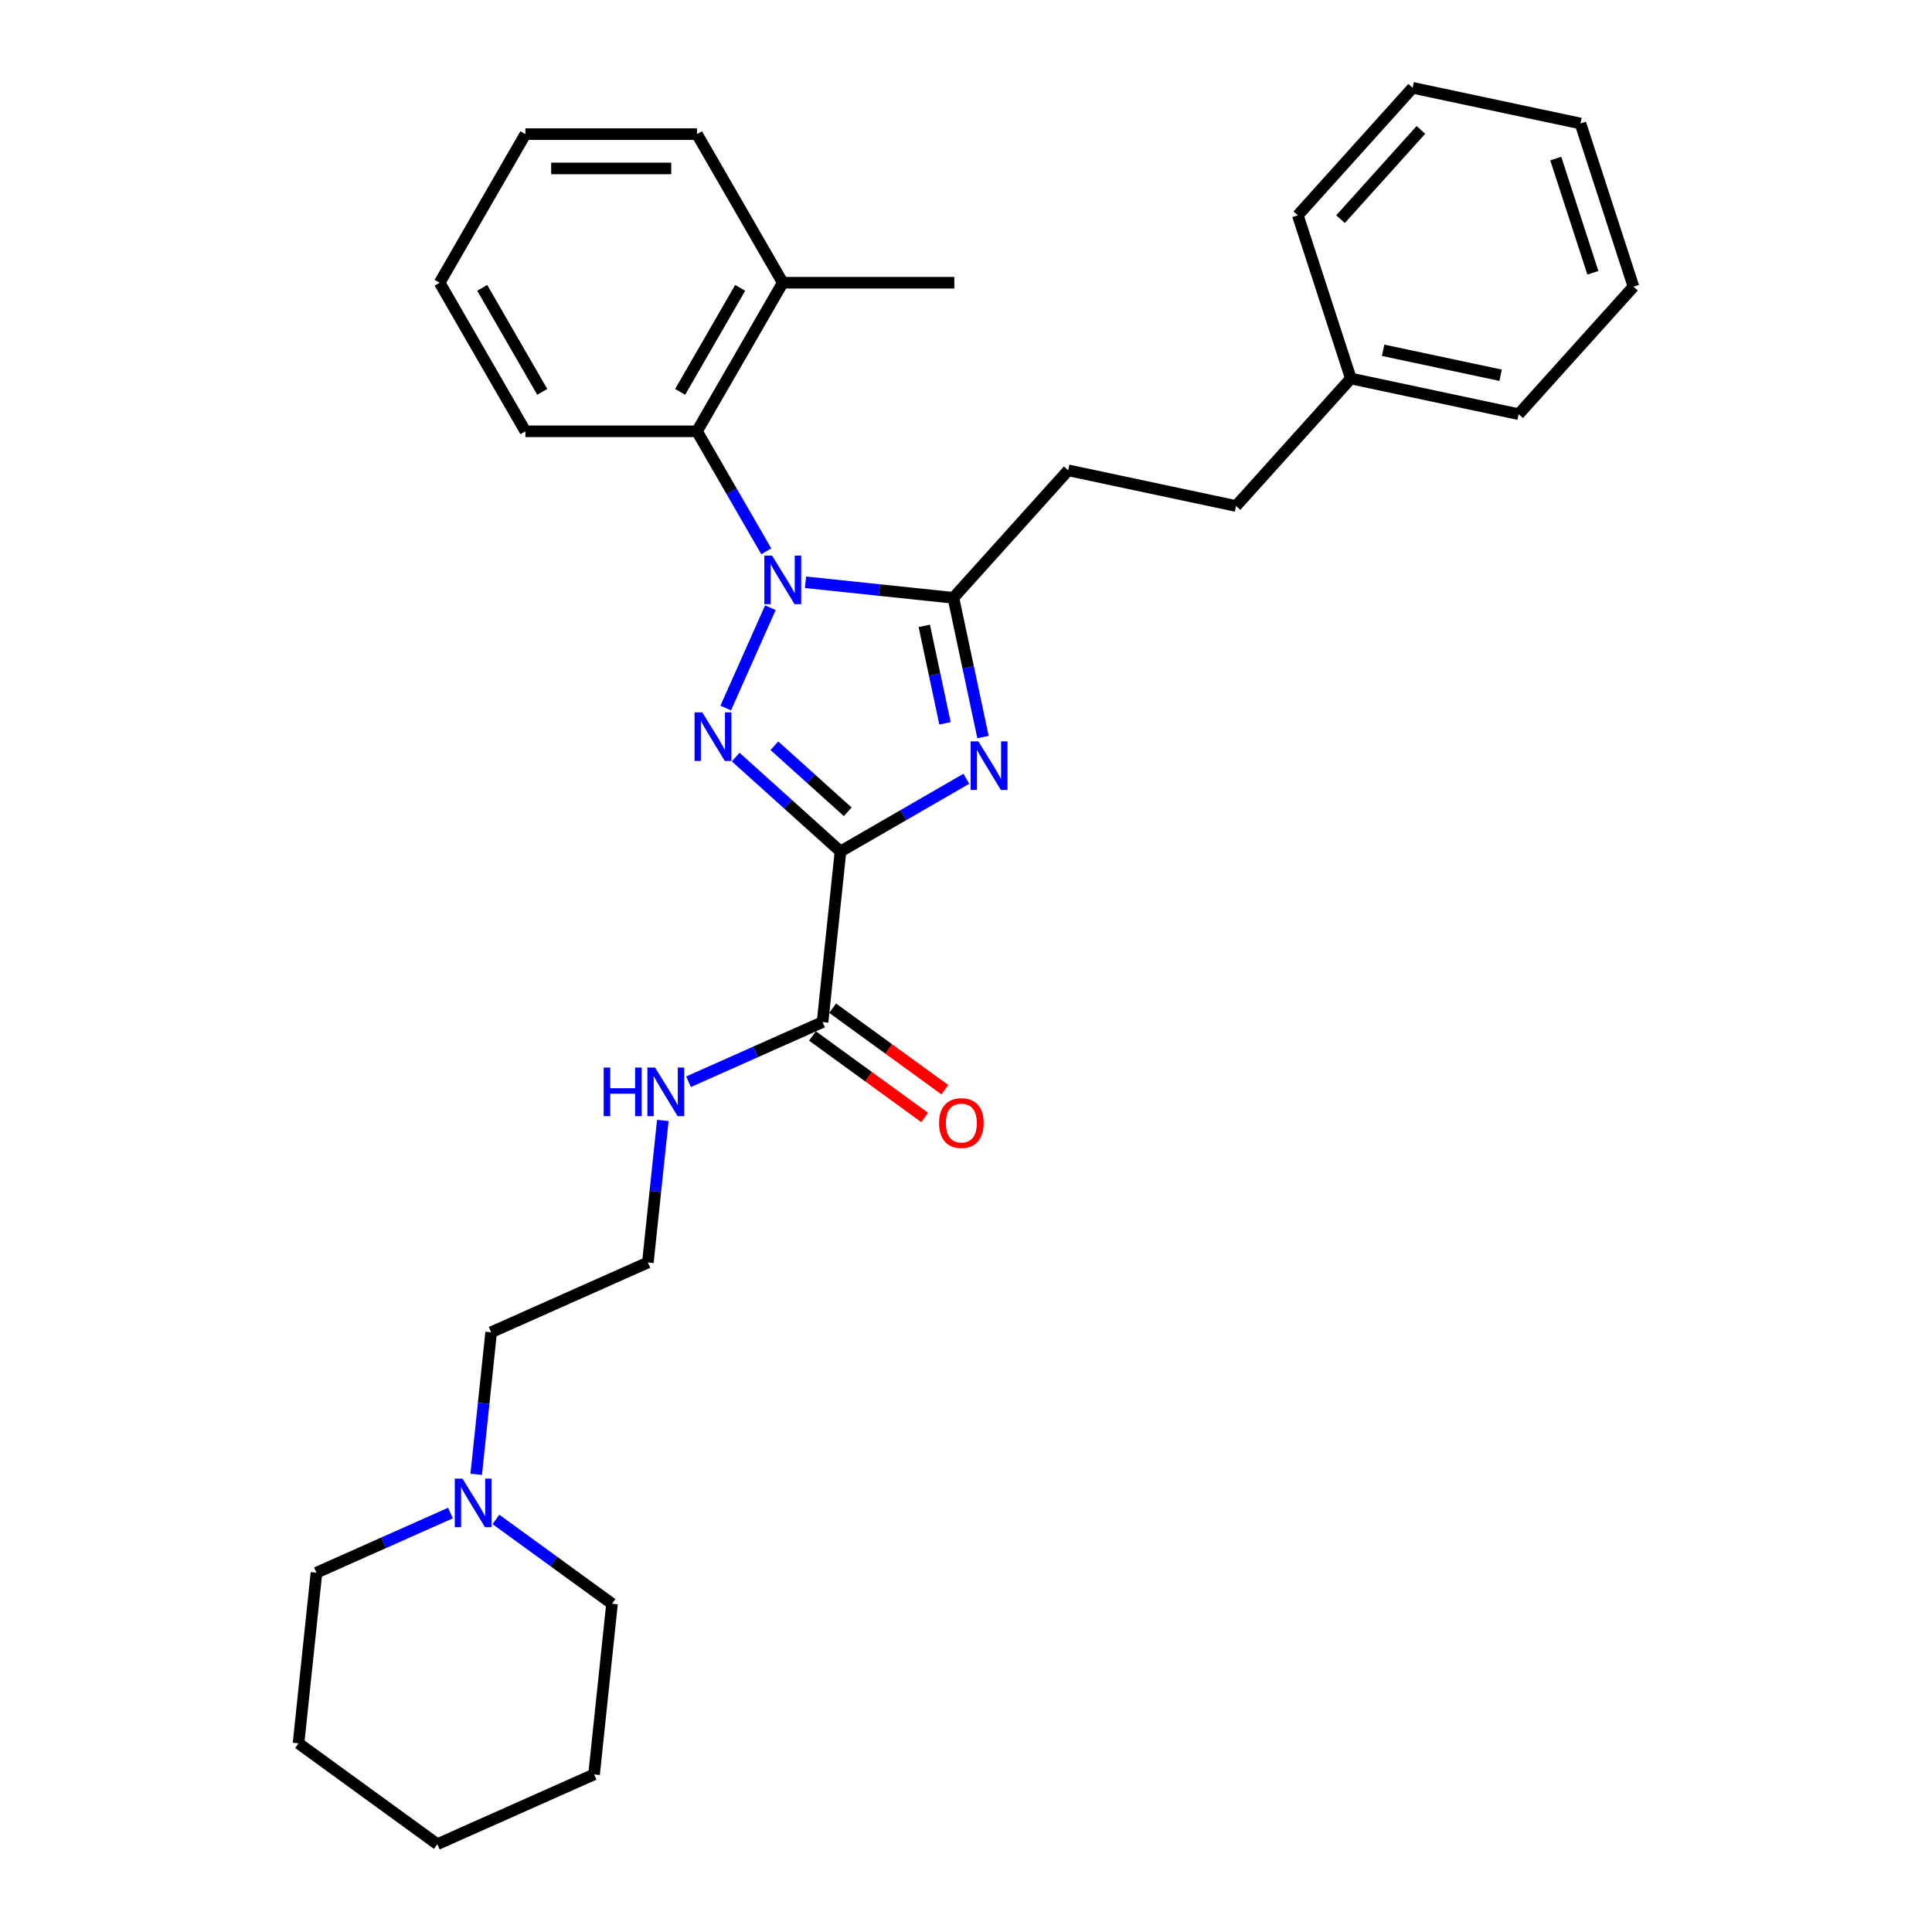 <?xml version='1.0' encoding='iso-8859-1'?>
<svg version='1.1' baseProfile='full'
              xmlns='http://www.w3.org/2000/svg'
                      xmlns:rdkit='http://www.rdkit.org/xml'
                      xmlns:xlink='http://www.w3.org/1999/xlink'
                  xml:space='preserve'
width='1000px' height='1000px' viewBox='0 0 1000 1000'>
<!-- END OF HEADER -->
<rect style='opacity:1.0;fill:#FFFFFF;stroke:none' width='1000' height='1000' x='0' y='0'> </rect>
<path class='bond-0' d='M 435.036,440.706 L 407.917,416.288' style='fill:none;fill-rule:evenodd;stroke:#000000;stroke-width:6px;stroke-linecap:butt;stroke-linejoin:miter;stroke-opacity:1' />
<path class='bond-0' d='M 407.917,416.288 L 380.798,391.87' style='fill:none;fill-rule:evenodd;stroke:#0000FF;stroke-width:6px;stroke-linecap:butt;stroke-linejoin:miter;stroke-opacity:1' />
<path class='bond-0' d='M 438.785,420.182 L 419.802,403.089' style='fill:none;fill-rule:evenodd;stroke:#000000;stroke-width:6px;stroke-linecap:butt;stroke-linejoin:miter;stroke-opacity:1' />
<path class='bond-0' d='M 419.802,403.089 L 400.819,385.996' style='fill:none;fill-rule:evenodd;stroke:#0000FF;stroke-width:6px;stroke-linecap:butt;stroke-linejoin:miter;stroke-opacity:1' />
<path class='bond-2' d='M 435.036,440.706 L 467.611,421.899' style='fill:none;fill-rule:evenodd;stroke:#000000;stroke-width:6px;stroke-linecap:butt;stroke-linejoin:miter;stroke-opacity:1' />
<path class='bond-2' d='M 467.611,421.899 L 500.187,403.092' style='fill:none;fill-rule:evenodd;stroke:#0000FF;stroke-width:6px;stroke-linecap:butt;stroke-linejoin:miter;stroke-opacity:1' />
<path class='bond-4' d='M 435.036,440.706 L 425.753,529.026' style='fill:none;fill-rule:evenodd;stroke:#000000;stroke-width:6px;stroke-linecap:butt;stroke-linejoin:miter;stroke-opacity:1' />
<path class='bond-1' d='M 375.628,366.488 L 398.754,314.545' style='fill:none;fill-rule:evenodd;stroke:#0000FF;stroke-width:6px;stroke-linecap:butt;stroke-linejoin:miter;stroke-opacity:1' />
<path class='bond-5' d='M 396.619,285.36 L 378.689,254.303' style='fill:none;fill-rule:evenodd;stroke:#0000FF;stroke-width:6px;stroke-linecap:butt;stroke-linejoin:miter;stroke-opacity:1' />
<path class='bond-5' d='M 378.689,254.303 L 360.758,223.247' style='fill:none;fill-rule:evenodd;stroke:#000000;stroke-width:6px;stroke-linecap:butt;stroke-linejoin:miter;stroke-opacity:1' />
<path class='bond-30' d='M 416.919,301.391 L 455.2,305.414' style='fill:none;fill-rule:evenodd;stroke:#0000FF;stroke-width:6px;stroke-linecap:butt;stroke-linejoin:miter;stroke-opacity:1' />
<path class='bond-30' d='M 455.2,305.414 L 493.481,309.438' style='fill:none;fill-rule:evenodd;stroke:#000000;stroke-width:6px;stroke-linecap:butt;stroke-linejoin:miter;stroke-opacity:1' />
<path class='bond-3' d='M 508.8,381.508 L 501.14,345.473' style='fill:none;fill-rule:evenodd;stroke:#0000FF;stroke-width:6px;stroke-linecap:butt;stroke-linejoin:miter;stroke-opacity:1' />
<path class='bond-3' d='M 501.14,345.473 L 493.481,309.438' style='fill:none;fill-rule:evenodd;stroke:#000000;stroke-width:6px;stroke-linecap:butt;stroke-linejoin:miter;stroke-opacity:1' />
<path class='bond-3' d='M 489.129,374.39 L 483.767,349.166' style='fill:none;fill-rule:evenodd;stroke:#0000FF;stroke-width:6px;stroke-linecap:butt;stroke-linejoin:miter;stroke-opacity:1' />
<path class='bond-3' d='M 483.767,349.166 L 478.405,323.941' style='fill:none;fill-rule:evenodd;stroke:#000000;stroke-width:6px;stroke-linecap:butt;stroke-linejoin:miter;stroke-opacity:1' />
<path class='bond-7' d='M 493.481,309.438 L 552.903,243.442' style='fill:none;fill-rule:evenodd;stroke:#000000;stroke-width:6px;stroke-linecap:butt;stroke-linejoin:miter;stroke-opacity:1' />
<path class='bond-8' d='M 420.533,536.21 L 449.574,557.309' style='fill:none;fill-rule:evenodd;stroke:#000000;stroke-width:6px;stroke-linecap:butt;stroke-linejoin:miter;stroke-opacity:1' />
<path class='bond-8' d='M 449.574,557.309 L 478.614,578.408' style='fill:none;fill-rule:evenodd;stroke:#FF0000;stroke-width:6px;stroke-linecap:butt;stroke-linejoin:miter;stroke-opacity:1' />
<path class='bond-8' d='M 430.973,521.841 L 460.014,542.94' style='fill:none;fill-rule:evenodd;stroke:#000000;stroke-width:6px;stroke-linecap:butt;stroke-linejoin:miter;stroke-opacity:1' />
<path class='bond-8' d='M 460.014,542.94 L 489.054,564.039' style='fill:none;fill-rule:evenodd;stroke:#FF0000;stroke-width:6px;stroke-linecap:butt;stroke-linejoin:miter;stroke-opacity:1' />
<path class='bond-10' d='M 425.753,529.026 L 391.068,544.469' style='fill:none;fill-rule:evenodd;stroke:#000000;stroke-width:6px;stroke-linecap:butt;stroke-linejoin:miter;stroke-opacity:1' />
<path class='bond-10' d='M 391.068,544.469 L 356.383,559.911' style='fill:none;fill-rule:evenodd;stroke:#0000FF;stroke-width:6px;stroke-linecap:butt;stroke-linejoin:miter;stroke-opacity:1' />
<path class='bond-9' d='M 360.758,223.247 L 405.161,146.338' style='fill:none;fill-rule:evenodd;stroke:#000000;stroke-width:6px;stroke-linecap:butt;stroke-linejoin:miter;stroke-opacity:1' />
<path class='bond-9' d='M 352.037,202.83 L 383.119,148.994' style='fill:none;fill-rule:evenodd;stroke:#000000;stroke-width:6px;stroke-linecap:butt;stroke-linejoin:miter;stroke-opacity:1' />
<path class='bond-15' d='M 360.758,223.247 L 271.952,223.247' style='fill:none;fill-rule:evenodd;stroke:#000000;stroke-width:6px;stroke-linecap:butt;stroke-linejoin:miter;stroke-opacity:1' />
<path class='bond-6' d='M 246.486,763.111 L 250.35,726.349' style='fill:none;fill-rule:evenodd;stroke:#0000FF;stroke-width:6px;stroke-linecap:butt;stroke-linejoin:miter;stroke-opacity:1' />
<path class='bond-6' d='M 250.35,726.349 L 254.214,689.587' style='fill:none;fill-rule:evenodd;stroke:#000000;stroke-width:6px;stroke-linecap:butt;stroke-linejoin:miter;stroke-opacity:1' />
<path class='bond-16' d='M 233.173,783.141 L 198.488,798.584' style='fill:none;fill-rule:evenodd;stroke:#0000FF;stroke-width:6px;stroke-linecap:butt;stroke-linejoin:miter;stroke-opacity:1' />
<path class='bond-16' d='M 198.488,798.584 L 163.803,814.027' style='fill:none;fill-rule:evenodd;stroke:#000000;stroke-width:6px;stroke-linecap:butt;stroke-linejoin:miter;stroke-opacity:1' />
<path class='bond-17' d='M 256.689,786.449 L 286.733,808.277' style='fill:none;fill-rule:evenodd;stroke:#0000FF;stroke-width:6px;stroke-linecap:butt;stroke-linejoin:miter;stroke-opacity:1' />
<path class='bond-17' d='M 286.733,808.277 L 316.777,830.105' style='fill:none;fill-rule:evenodd;stroke:#000000;stroke-width:6px;stroke-linecap:butt;stroke-linejoin:miter;stroke-opacity:1' />
<path class='bond-11' d='M 552.903,243.442 L 639.769,261.906' style='fill:none;fill-rule:evenodd;stroke:#000000;stroke-width:6px;stroke-linecap:butt;stroke-linejoin:miter;stroke-opacity:1' />
<path class='bond-18' d='M 405.161,146.338 L 493.967,146.338' style='fill:none;fill-rule:evenodd;stroke:#000000;stroke-width:6px;stroke-linecap:butt;stroke-linejoin:miter;stroke-opacity:1' />
<path class='bond-19' d='M 405.161,146.338 L 360.758,69.43' style='fill:none;fill-rule:evenodd;stroke:#000000;stroke-width:6px;stroke-linecap:butt;stroke-linejoin:miter;stroke-opacity:1' />
<path class='bond-12' d='M 343.07,579.942 L 339.206,616.704' style='fill:none;fill-rule:evenodd;stroke:#0000FF;stroke-width:6px;stroke-linecap:butt;stroke-linejoin:miter;stroke-opacity:1' />
<path class='bond-12' d='M 339.206,616.704 L 335.342,653.466' style='fill:none;fill-rule:evenodd;stroke:#000000;stroke-width:6px;stroke-linecap:butt;stroke-linejoin:miter;stroke-opacity:1' />
<path class='bond-13' d='M 639.769,261.906 L 699.192,195.91' style='fill:none;fill-rule:evenodd;stroke:#000000;stroke-width:6px;stroke-linecap:butt;stroke-linejoin:miter;stroke-opacity:1' />
<path class='bond-14' d='M 335.342,653.466 L 254.214,689.587' style='fill:none;fill-rule:evenodd;stroke:#000000;stroke-width:6px;stroke-linecap:butt;stroke-linejoin:miter;stroke-opacity:1' />
<path class='bond-20' d='M 699.192,195.91 L 786.057,214.374' style='fill:none;fill-rule:evenodd;stroke:#000000;stroke-width:6px;stroke-linecap:butt;stroke-linejoin:miter;stroke-opacity:1' />
<path class='bond-20' d='M 715.914,181.306 L 776.72,194.231' style='fill:none;fill-rule:evenodd;stroke:#000000;stroke-width:6px;stroke-linecap:butt;stroke-linejoin:miter;stroke-opacity:1' />
<path class='bond-21' d='M 699.192,195.91 L 671.749,111.45' style='fill:none;fill-rule:evenodd;stroke:#000000;stroke-width:6px;stroke-linecap:butt;stroke-linejoin:miter;stroke-opacity:1' />
<path class='bond-22' d='M 271.952,223.247 L 227.549,146.338' style='fill:none;fill-rule:evenodd;stroke:#000000;stroke-width:6px;stroke-linecap:butt;stroke-linejoin:miter;stroke-opacity:1' />
<path class='bond-22' d='M 280.673,202.83 L 249.591,148.994' style='fill:none;fill-rule:evenodd;stroke:#000000;stroke-width:6px;stroke-linecap:butt;stroke-linejoin:miter;stroke-opacity:1' />
<path class='bond-23' d='M 163.803,814.027 L 154.52,902.347' style='fill:none;fill-rule:evenodd;stroke:#000000;stroke-width:6px;stroke-linecap:butt;stroke-linejoin:miter;stroke-opacity:1' />
<path class='bond-24' d='M 316.777,830.105 L 307.494,918.425' style='fill:none;fill-rule:evenodd;stroke:#000000;stroke-width:6px;stroke-linecap:butt;stroke-linejoin:miter;stroke-opacity:1' />
<path class='bond-25' d='M 360.758,69.43 L 271.952,69.43' style='fill:none;fill-rule:evenodd;stroke:#000000;stroke-width:6px;stroke-linecap:butt;stroke-linejoin:miter;stroke-opacity:1' />
<path class='bond-25' d='M 347.437,87.191 L 285.273,87.191' style='fill:none;fill-rule:evenodd;stroke:#000000;stroke-width:6px;stroke-linecap:butt;stroke-linejoin:miter;stroke-opacity:1' />
<path class='bond-26' d='M 786.057,214.374 L 845.48,148.378' style='fill:none;fill-rule:evenodd;stroke:#000000;stroke-width:6px;stroke-linecap:butt;stroke-linejoin:miter;stroke-opacity:1' />
<path class='bond-27' d='M 671.749,111.45 L 731.172,45.455' style='fill:none;fill-rule:evenodd;stroke:#000000;stroke-width:6px;stroke-linecap:butt;stroke-linejoin:miter;stroke-opacity:1' />
<path class='bond-27' d='M 693.862,113.436 L 735.458,67.239' style='fill:none;fill-rule:evenodd;stroke:#000000;stroke-width:6px;stroke-linecap:butt;stroke-linejoin:miter;stroke-opacity:1' />
<path class='bond-31' d='M 227.549,146.338 L 271.952,69.43' style='fill:none;fill-rule:evenodd;stroke:#000000;stroke-width:6px;stroke-linecap:butt;stroke-linejoin:miter;stroke-opacity:1' />
<path class='bond-32' d='M 154.52,902.347 L 226.366,954.545' style='fill:none;fill-rule:evenodd;stroke:#000000;stroke-width:6px;stroke-linecap:butt;stroke-linejoin:miter;stroke-opacity:1' />
<path class='bond-28' d='M 307.494,918.425 L 226.366,954.545' style='fill:none;fill-rule:evenodd;stroke:#000000;stroke-width:6px;stroke-linecap:butt;stroke-linejoin:miter;stroke-opacity:1' />
<path class='bond-29' d='M 845.48,148.378 L 818.038,63.918' style='fill:none;fill-rule:evenodd;stroke:#000000;stroke-width:6px;stroke-linecap:butt;stroke-linejoin:miter;stroke-opacity:1' />
<path class='bond-29' d='M 824.472,141.198 L 805.262,82.076' style='fill:none;fill-rule:evenodd;stroke:#000000;stroke-width:6px;stroke-linecap:butt;stroke-linejoin:miter;stroke-opacity:1' />
<path class='bond-33' d='M 731.172,45.455 L 818.038,63.918' style='fill:none;fill-rule:evenodd;stroke:#000000;stroke-width:6px;stroke-linecap:butt;stroke-linejoin:miter;stroke-opacity:1' />
<path  class='atom-1' d='M 363.481 368.708
L 371.722 382.029
Q 372.539 383.344, 373.854 385.724
Q 375.168 388.104, 375.239 388.246
L 375.239 368.708
L 378.578 368.708
L 378.578 393.858
L 375.132 393.858
L 366.287 379.294
Q 365.257 377.589, 364.156 375.635
Q 363.09 373.681, 362.771 373.078
L 362.771 393.858
L 359.503 393.858
L 359.503 368.708
L 363.481 368.708
' fill='#0000FF'/>
<path  class='atom-2' d='M 399.602 287.58
L 407.843 300.901
Q 408.66 302.215, 409.974 304.595
Q 411.289 306.975, 411.36 307.117
L 411.36 287.58
L 414.699 287.58
L 414.699 312.73
L 411.253 312.73
L 402.408 298.166
Q 401.378 296.461, 400.277 294.507
Q 399.211 292.553, 398.891 291.949
L 398.891 312.73
L 395.623 312.73
L 395.623 287.58
L 399.602 287.58
' fill='#0000FF'/>
<path  class='atom-3' d='M 506.385 383.728
L 514.626 397.049
Q 515.443 398.363, 516.758 400.743
Q 518.072 403.123, 518.143 403.266
L 518.143 383.728
L 521.482 383.728
L 521.482 408.878
L 518.037 408.878
L 509.191 394.314
Q 508.161 392.609, 507.06 390.655
Q 505.994 388.701, 505.675 388.097
L 505.675 408.878
L 502.407 408.878
L 502.407 383.728
L 506.385 383.728
' fill='#0000FF'/>
<path  class='atom-7' d='M 239.372 765.331
L 247.613 778.652
Q 248.43 779.967, 249.744 782.347
Q 251.059 784.727, 251.13 784.869
L 251.13 765.331
L 254.469 765.331
L 254.469 790.481
L 251.023 790.481
L 242.178 775.917
Q 241.148 774.212, 240.047 772.258
Q 238.981 770.304, 238.661 769.701
L 238.661 790.481
L 235.393 790.481
L 235.393 765.331
L 239.372 765.331
' fill='#0000FF'/>
<path  class='atom-9' d='M 486.054 581.296
Q 486.054 575.257, 489.038 571.882
Q 492.022 568.508, 497.599 568.508
Q 503.176 568.508, 506.16 571.882
Q 509.144 575.257, 509.144 581.296
Q 509.144 587.406, 506.124 590.887
Q 503.105 594.332, 497.599 594.332
Q 492.057 594.332, 489.038 590.887
Q 486.054 587.441, 486.054 581.296
M 497.599 591.491
Q 501.435 591.491, 503.496 588.933
Q 505.592 586.34, 505.592 581.296
Q 505.592 576.358, 503.496 573.871
Q 501.435 571.349, 497.599 571.349
Q 493.763 571.349, 491.667 573.836
Q 489.606 576.323, 489.606 581.296
Q 489.606 586.375, 491.667 588.933
Q 493.763 591.491, 497.599 591.491
' fill='#FF0000'/>
<path  class='atom-11' d='M 312.459 552.571
L 315.87 552.571
L 315.87 563.264
L 328.729 563.264
L 328.729 552.571
L 332.139 552.571
L 332.139 577.721
L 328.729 577.721
L 328.729 566.106
L 315.87 566.106
L 315.87 577.721
L 312.459 577.721
L 312.459 552.571
' fill='#0000FF'/>
<path  class='atom-11' d='M 339.066 552.571
L 347.307 565.892
Q 348.124 567.207, 349.438 569.587
Q 350.753 571.967, 350.824 572.109
L 350.824 552.571
L 354.163 552.571
L 354.163 577.721
L 350.717 577.721
L 341.872 563.157
Q 340.842 561.452, 339.741 559.498
Q 338.675 557.545, 338.355 556.941
L 338.355 577.721
L 335.087 577.721
L 335.087 552.571
L 339.066 552.571
' fill='#0000FF'/>
</svg>
